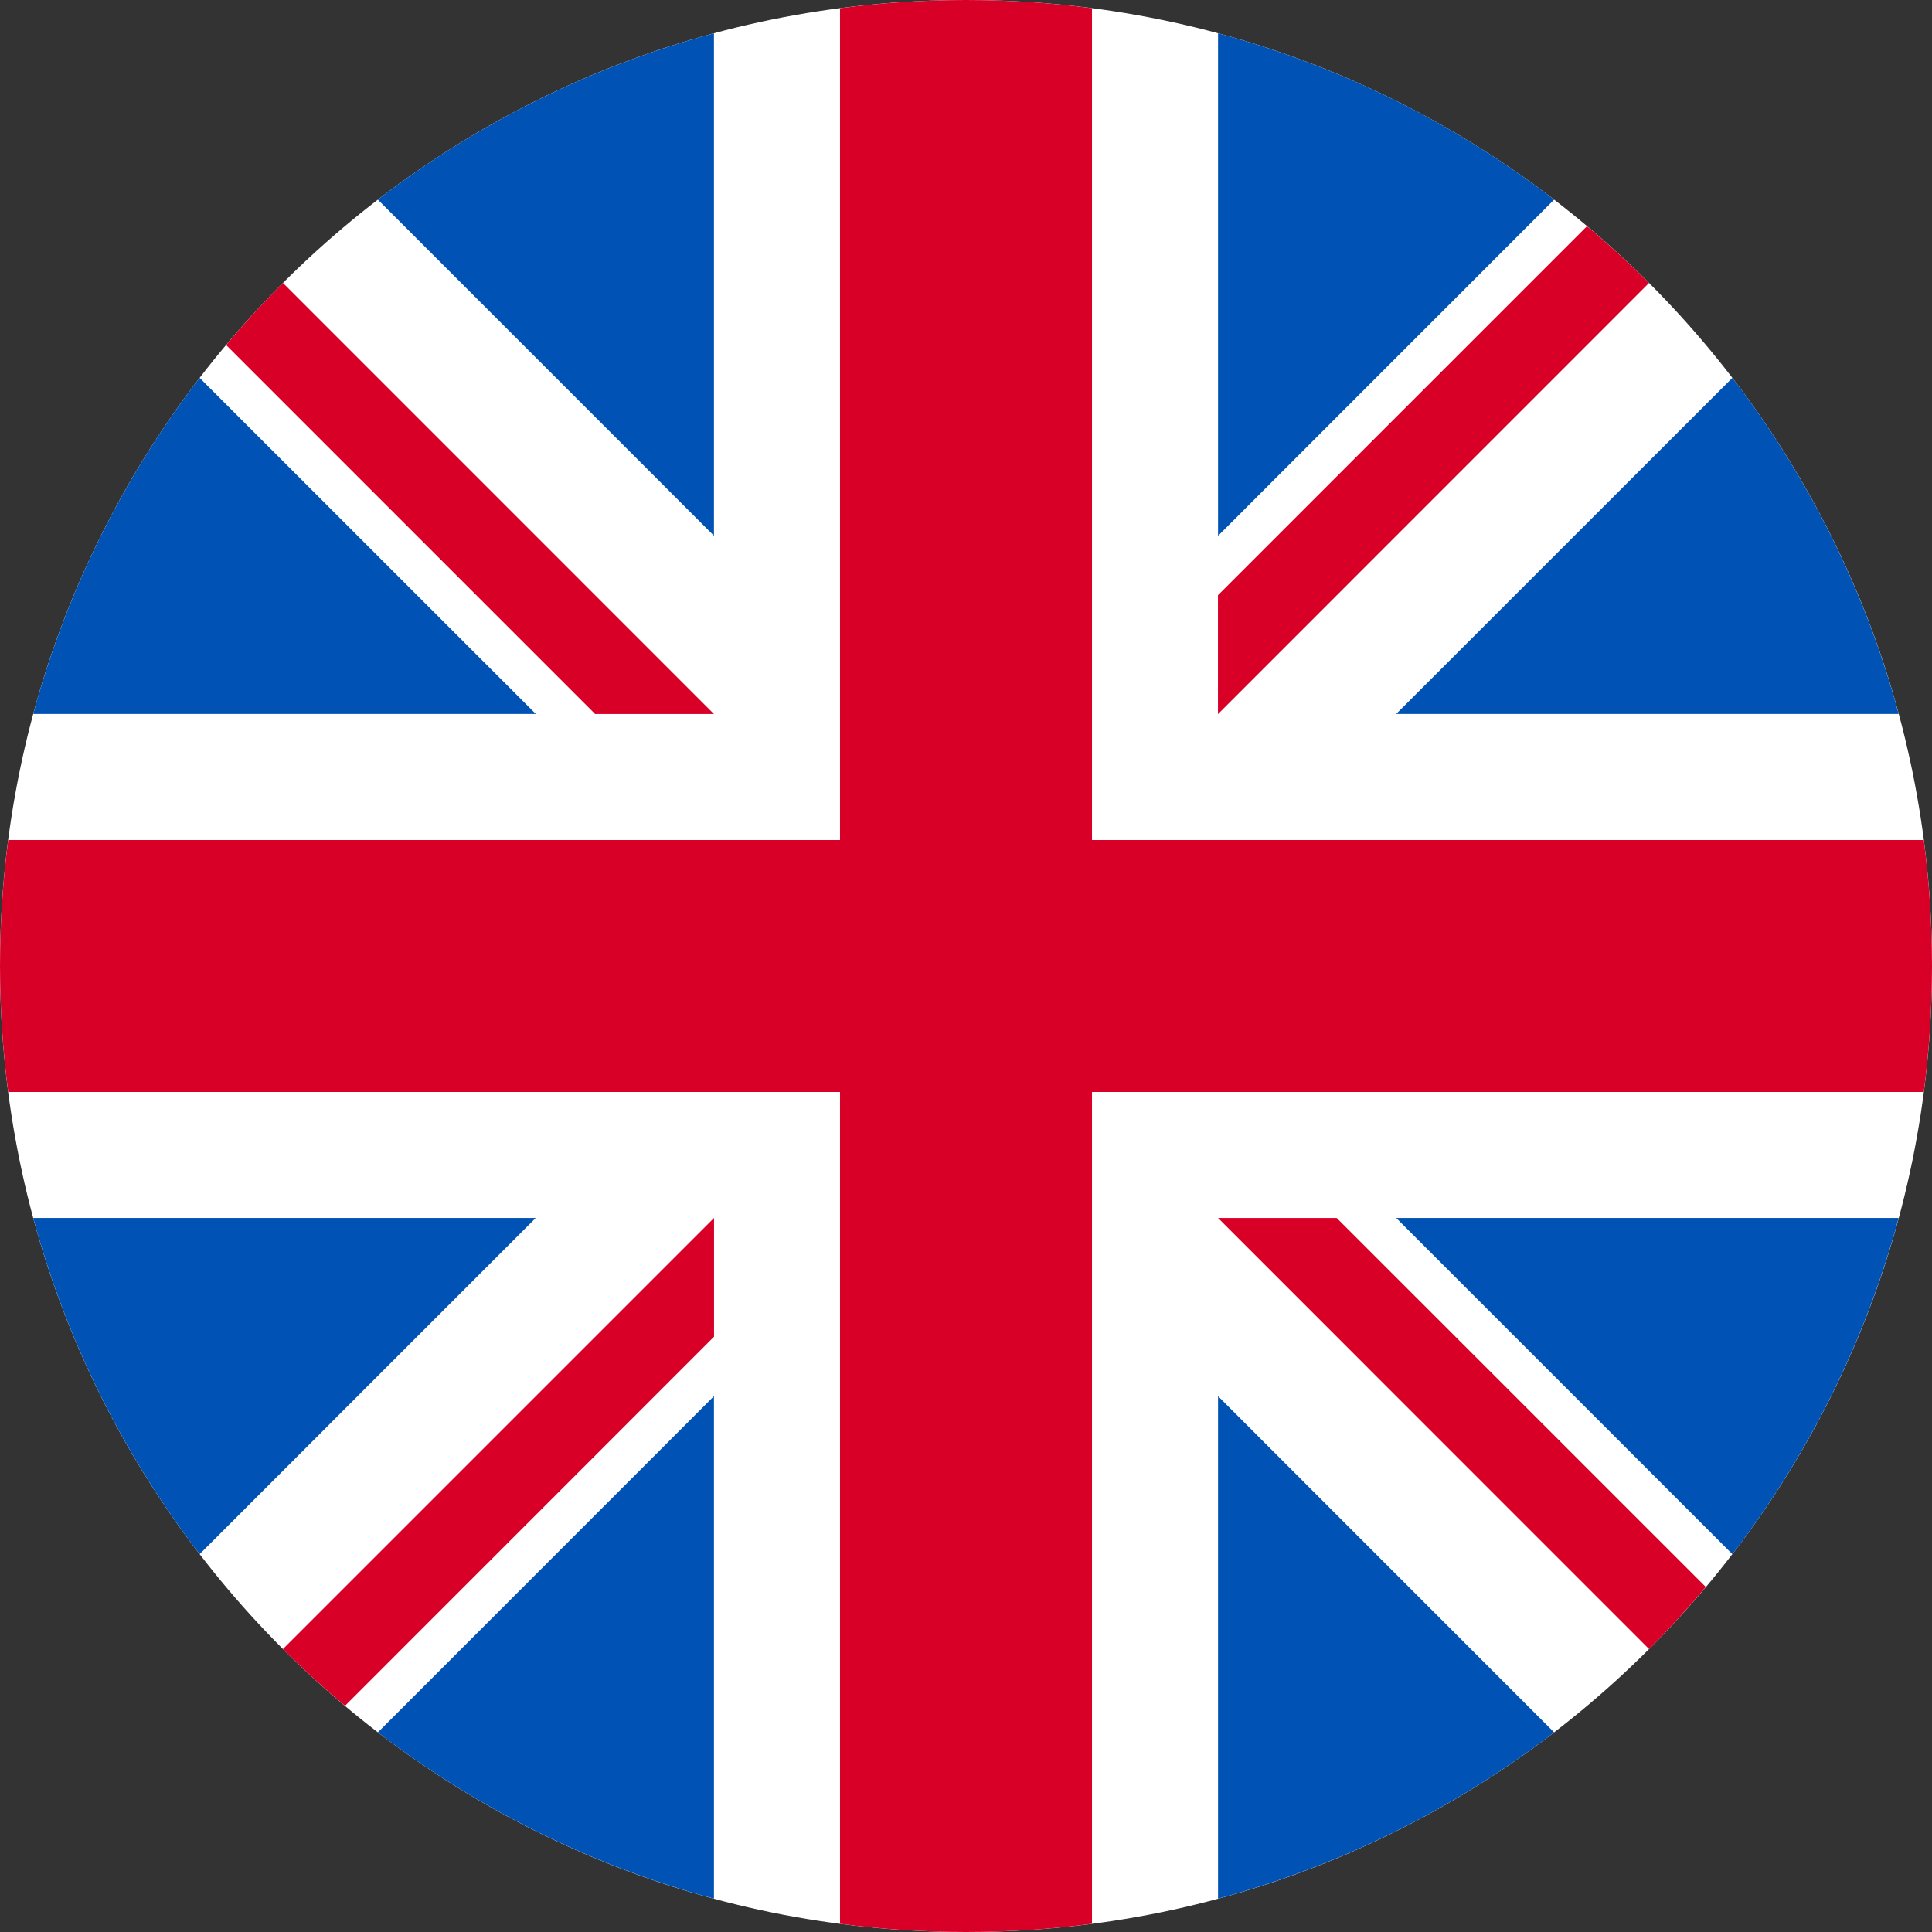 <?xml version="1.0" encoding="utf-8"?>
<!-- Generator: Adobe Illustrator 16.0.0, SVG Export Plug-In . SVG Version: 6.00 Build 0)  -->
<!DOCTYPE svg PUBLIC "-//W3C//DTD SVG 1.1//EN" "http://www.w3.org/Graphics/SVG/1.1/DTD/svg11.dtd">
<svg version="1.1" id="Layer_1" xmlns="http://www.w3.org/2000/svg" xmlns:xlink="http://www.w3.org/1999/xlink" x="0px" y="0px"
	 width="24px" height="24px" viewBox="9 6 24 24" enable-background="new 9 6 24 24" xml:space="preserve">
<rect x="9" y="6" width="24" height="24" fill="#333333" stroke="none"/>
<g>
	<g>
		<defs>
			<path id="SVGID_1_" d="M21,6L21,6c6.627,0,12,5.373,12,12l0,0c0,6.627-5.373,12-12,12l0,0c-6.627,0-12-5.373-12-12l0,0
				C9,11.373,14.373,6,21,6z"/>
		</defs>
		<clipPath id="SVGID_2_">
			<use xlink:href="#SVGID_1_"  overflow="visible"/>
		</clipPath>
		<g clip-path="url(#SVGID_2_)">
			<path fill="#FFFFFF" d="M21,30c6.627,0,12-5.372,12-12c0-6.627-5.373-12-12-12C14.373,6,9,11.373,9,18C9,24.628,14.373,30,21,30z
				"/>
			<path fill="#0052B4" d="M11.48,10.694c-0.943,1.227-1.653,2.64-2.067,4.175h6.243L11.48,10.694z"/>
			<path fill="#0052B4" d="M32.586,14.869c-0.414-1.535-1.124-2.949-2.066-4.175l-4.176,4.175H32.586z"/>
			<path fill="#0052B4" d="M9.413,21.13c0.414,1.536,1.125,2.949,2.067,4.176l4.175-4.176H9.413z"/>
			<path fill="#0052B4" d="M28.306,8.48c-1.226-0.943-2.64-1.653-4.175-2.067v6.243L28.306,8.48z"/>
			<path fill="#0052B4" d="M13.694,27.52c1.227,0.942,2.64,1.652,4.175,2.066v-6.242L13.694,27.52z"/>
			<path fill="#0052B4" d="M17.869,6.413c-1.536,0.414-2.949,1.125-4.175,2.067l4.175,4.175V6.413z"/>
			<path fill="#0052B4" d="M24.131,29.586c1.535-0.414,2.949-1.124,4.175-2.066l-4.175-4.176V29.586z"/>
			<path fill="#0052B4" d="M26.344,21.13l4.176,4.176c0.942-1.227,1.652-2.64,2.066-4.176H26.344z"/>
			<path fill="#D80027" d="M32.898,16.435H22.565l0,0V6.102C22.053,6.035,21.53,6,21,6c-0.531,0-1.053,0.035-1.565,0.102v10.333l0,0
				H9.102C9.035,16.947,9,17.47,9,18c0,0.531,0.035,1.053,0.102,1.565h10.333l0,0v10.333C19.947,29.965,20.469,30,21,30
				c0.53,0,1.053-0.035,1.565-0.102V19.565l0,0h10.333C32.965,19.053,33,18.531,33,18C33,17.47,32.965,16.947,32.898,16.435z"/>
			<path fill="#D80027" d="M24.131,21.13l5.354,5.355c0.246-0.246,0.481-0.504,0.705-0.771l-4.585-4.584H24.131L24.131,21.13z"/>
			<path fill="#D80027" d="M17.87,21.13L17.87,21.13l-5.355,5.355c0.246,0.246,0.503,0.481,0.771,0.705l4.584-4.585V21.13z"/>
			<path fill="#D80027" d="M17.869,14.87L17.869,14.87l-5.354-5.355c-0.247,0.246-0.481,0.503-0.706,0.771l4.584,4.584H17.869
				L17.869,14.87z"/>
			<path fill="#D80027" d="M24.131,14.87l5.354-5.355c-0.247-0.246-0.503-0.481-0.771-0.705l-4.584,4.584V14.87z"/>
		</g>
	</g>
</g>
</svg>
